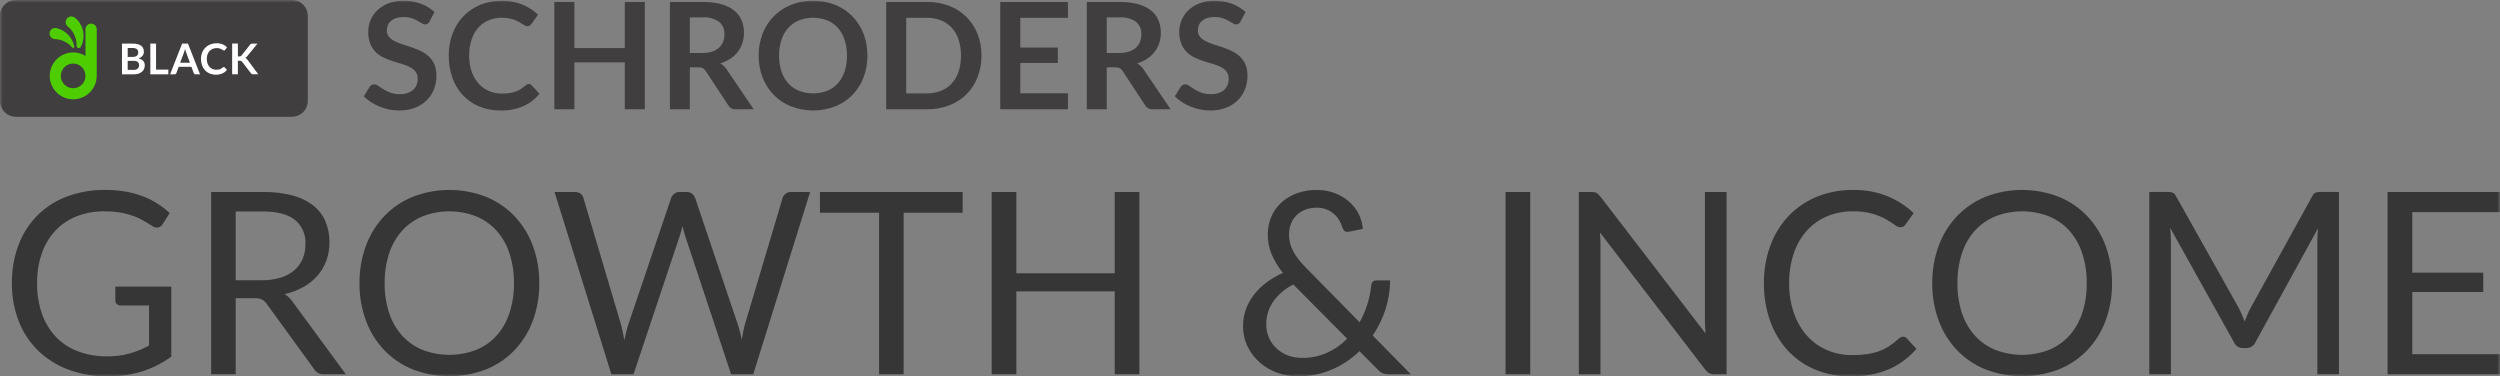 <svg xmlns="http://www.w3.org/2000/svg" width="465" height="70" viewBox="0 0 465 70" fill="none"><rect x="0" y="0" width="465" height="70" fill="#808080" stroke="none"/><mask id="mask0_888_754" style="mask-type:luminance" maskUnits="userSpaceOnUse" x="-1" y="0" width="467" height="70"><path d="M465.011 0H-0.008V70H465.011V0Z" fill="white"></path></mask><g mask="url(#mask0_888_754)"><path d="M2.95 0H54.292C55.077 0 55.829 0.312 56.383 0.867C56.938 1.421 57.25 2.174 57.25 2.958V18.758C57.251 19.147 57.174 19.532 57.026 19.891C56.877 20.25 56.66 20.577 56.385 20.852C56.11 21.127 55.784 21.345 55.425 21.494C55.066 21.643 54.681 21.72 54.292 21.72H2.95C2.166 21.72 1.414 21.408 0.859 20.853C0.304 20.299 -0.008 19.546 -0.008 18.762L-0.008 2.958C-0.008 2.174 0.304 1.421 0.859 0.867C1.414 0.312 2.166 0 2.95 0Z" fill="#403E3E"></path><path d="M22.688 13.829V8.11H24.66C24.982 8.104 25.304 8.14 25.617 8.218C25.852 8.274 26.073 8.376 26.268 8.518C26.433 8.644 26.561 8.81 26.642 9C26.723 9.2 26.763 9.415 26.759 9.631C26.762 9.765 26.742 9.898 26.701 10.025C26.66 10.149 26.598 10.265 26.517 10.368C26.428 10.481 26.322 10.579 26.201 10.658C26.06 10.752 25.907 10.826 25.745 10.879C26.534 11.055 26.928 11.479 26.928 12.151C26.93 12.382 26.883 12.611 26.791 12.823C26.701 13.028 26.567 13.209 26.396 13.353C26.205 13.511 25.983 13.63 25.745 13.702C25.459 13.79 25.16 13.833 24.86 13.828L22.688 13.829ZM23.75 10.591H24.601C24.889 10.61 25.175 10.54 25.422 10.391C25.518 10.319 25.594 10.223 25.643 10.114C25.692 10.004 25.712 9.884 25.703 9.764C25.715 9.646 25.698 9.526 25.654 9.416C25.61 9.305 25.54 9.207 25.451 9.129C25.215 8.981 24.939 8.911 24.662 8.929H23.753L23.75 10.591ZM23.75 11.325V13H24.829C24.997 13.004 25.165 12.979 25.325 12.927C25.444 12.885 25.553 12.817 25.643 12.727C25.722 12.65 25.782 12.556 25.817 12.451C25.853 12.343 25.871 12.23 25.87 12.116C25.873 12.002 25.853 11.889 25.811 11.783C25.772 11.684 25.709 11.597 25.627 11.529C25.531 11.454 25.421 11.399 25.303 11.369C25.148 11.33 24.987 11.312 24.826 11.314L23.75 11.325Z" fill="white"></path><path d="M29.028 12.952H31.314V13.828H27.961V8.109H29.024L29.028 12.952Z" fill="white"></path><path d="M37.206 13.828H36.384C36.303 13.832 36.222 13.807 36.157 13.759C36.099 13.715 36.055 13.655 36.029 13.587L35.603 12.424H33.236L32.81 13.587C32.786 13.654 32.743 13.711 32.686 13.753C32.621 13.804 32.541 13.831 32.459 13.828H31.633L33.877 8.109H34.964L37.206 13.828ZM33.506 11.673H35.326L34.632 9.773C34.6 9.688 34.565 9.59 34.532 9.473C34.499 9.356 34.457 9.234 34.42 9.1C34.383 9.234 34.345 9.36 34.31 9.475C34.275 9.59 34.239 9.692 34.21 9.781L33.506 11.673Z" fill="white"></path><path d="M41.649 12.48C41.677 12.48 41.705 12.486 41.731 12.497C41.757 12.509 41.78 12.525 41.799 12.547L42.217 13.001C41.988 13.285 41.695 13.511 41.361 13.66C40.976 13.822 40.56 13.9 40.142 13.891C39.75 13.895 39.36 13.82 38.998 13.669C38.67 13.532 38.374 13.328 38.13 13.069C37.886 12.801 37.698 12.486 37.58 12.144C37.447 11.766 37.381 11.369 37.383 10.969C37.377 10.564 37.45 10.163 37.596 9.786C37.73 9.44 37.935 9.125 38.198 8.863C38.46 8.601 38.775 8.396 39.121 8.263C39.498 8.117 39.9 8.044 40.304 8.048C40.684 8.039 41.063 8.107 41.416 8.248C41.72 8.373 41.997 8.556 42.232 8.786L41.877 9.279C41.855 9.311 41.827 9.339 41.796 9.362C41.755 9.387 41.708 9.399 41.66 9.397C41.593 9.393 41.528 9.368 41.475 9.326C41.398 9.27 41.318 9.218 41.234 9.172C41.116 9.109 40.993 9.057 40.865 9.018C40.681 8.966 40.49 8.942 40.299 8.947C40.046 8.945 39.794 8.992 39.559 9.087C39.34 9.175 39.142 9.31 38.979 9.481C38.812 9.664 38.683 9.879 38.6 10.114C38.506 10.383 38.46 10.668 38.464 10.954C38.46 11.245 38.506 11.534 38.6 11.81C38.681 12.043 38.806 12.258 38.969 12.443C39.121 12.612 39.308 12.746 39.517 12.837C39.733 12.928 39.965 12.973 40.199 12.969C40.331 12.969 40.462 12.961 40.593 12.945C40.705 12.931 40.815 12.905 40.921 12.869C41.019 12.835 41.113 12.79 41.201 12.737C41.294 12.678 41.382 12.611 41.463 12.537C41.488 12.515 41.516 12.496 41.546 12.482C41.58 12.469 41.617 12.465 41.652 12.472" fill="white"></path><path d="M44.254 10.504H44.495C44.579 10.506 44.663 10.492 44.743 10.463C44.81 10.435 44.869 10.389 44.913 10.331L46.49 8.337C46.543 8.262 46.614 8.201 46.697 8.16C46.784 8.125 46.877 8.108 46.971 8.111H47.888L45.965 10.476C45.911 10.542 45.853 10.604 45.791 10.661C45.738 10.71 45.678 10.751 45.614 10.783C45.699 10.814 45.778 10.859 45.849 10.917C45.924 10.982 45.991 11.056 46.049 11.138L48.031 13.812H47.09C46.993 13.818 46.896 13.8 46.808 13.759C46.744 13.72 46.69 13.667 46.652 13.603L45.035 11.496C44.989 11.432 44.928 11.381 44.858 11.346C44.768 11.312 44.673 11.297 44.578 11.301H44.243V13.813H43.18V8.094H44.243L44.254 10.504Z" fill="white"></path><path d="M13.597 18.473C12.923 18.471 12.259 18.313 11.657 18.011C11.054 17.709 10.53 17.272 10.125 16.733C9.72 16.195 9.446 15.57 9.323 14.908C9.2 14.245 9.233 13.563 9.418 12.915C9.603 12.268 9.935 11.671 10.39 11.174C10.844 10.676 11.407 10.291 12.035 10.047C12.664 9.804 13.34 9.709 14.011 9.771C14.681 9.833 15.329 10.05 15.902 10.404V5.39C15.914 5.121 16.029 4.867 16.223 4.681C16.418 4.495 16.677 4.391 16.946 4.391C17.215 4.391 17.474 4.495 17.669 4.681C17.863 4.867 17.978 5.121 17.99 5.39V14.132C17.978 15.289 17.509 16.394 16.686 17.206C15.863 18.019 14.753 18.474 13.596 18.472M13.596 11.822C12.989 11.825 12.407 12.068 11.979 12.499C11.551 12.93 11.312 13.513 11.313 14.12C11.314 14.727 11.556 15.309 11.986 15.738C12.416 16.167 12.999 16.408 13.606 16.408C14.213 16.408 14.796 16.167 15.226 15.738C15.655 15.309 15.898 14.727 15.899 14.12C15.9 13.513 15.661 12.93 15.233 12.499C14.805 12.068 14.223 11.825 13.616 11.822H13.596Z" fill="#4ECD00"></path><path d="M15.05 8.685C15.508 7.806 15.653 6.797 15.461 5.825C15.269 4.853 14.751 3.975 13.993 3.337C13.791 3.165 13.536 3.068 13.271 3.063C12.994 3.061 12.727 3.17 12.53 3.366C12.333 3.561 12.221 3.826 12.219 4.104C12.215 4.253 12.244 4.401 12.305 4.538C12.366 4.674 12.456 4.796 12.57 4.893C13.091 5.299 13.511 5.819 13.801 6.413C14.09 7.007 14.24 7.659 14.24 8.32V8.501C14.234 8.61 14.272 8.717 14.345 8.799C14.418 8.881 14.521 8.93 14.63 8.937H14.669C14.753 8.939 14.835 8.915 14.905 8.87C14.976 8.825 15.03 8.759 15.063 8.683" fill="#4ECD00"></path><path d="M10.414 5.213C10.363 5.207 10.311 5.204 10.26 5.203C9.983 5.203 9.717 5.312 9.521 5.507C9.324 5.702 9.213 5.967 9.211 6.244C9.218 6.521 9.334 6.784 9.532 6.977C9.731 7.17 9.997 7.277 10.274 7.276C10.878 7.305 11.47 7.458 12.013 7.725C12.556 7.993 13.038 8.369 13.429 8.831L13.445 8.847C13.472 8.881 13.509 8.906 13.55 8.918C13.592 8.93 13.637 8.929 13.678 8.915C13.719 8.901 13.754 8.874 13.779 8.838C13.805 8.803 13.818 8.761 13.818 8.717V8.646C13.653 7.818 13.253 7.055 12.665 6.449C12.077 5.842 11.327 5.418 10.505 5.227L10.414 5.213Z" fill="#4ECD00"></path><path d="M31.863 53.313V66.33C30.205 67.537 28.363 68.468 26.409 69.087C24.349 69.713 22.207 70.02 20.055 69.998C17.536 70.035 15.033 69.605 12.671 68.73C10.573 67.948 8.66 66.74 7.052 65.182C5.48 63.632 4.257 61.763 3.467 59.702C2.61 57.46 2.184 55.076 2.213 52.676C2.182 50.263 2.595 47.864 3.432 45.6C4.192 43.552 5.373 41.686 6.899 40.122C8.447 38.566 10.311 37.36 12.364 36.584C14.663 35.721 17.103 35.295 19.558 35.33C20.811 35.323 22.062 35.422 23.297 35.624C24.387 35.805 25.457 36.091 26.492 36.478C27.443 36.834 28.355 37.286 29.213 37.827C30.045 38.352 30.829 38.95 31.555 39.613L30.256 41.693C30.078 41.989 29.795 42.205 29.462 42.298C29.277 42.336 29.086 42.336 28.901 42.297C28.715 42.259 28.54 42.182 28.386 42.073C28.007 41.852 27.573 41.586 27.085 41.273C26.518 40.916 25.92 40.612 25.299 40.362C24.495 40.038 23.663 39.788 22.814 39.617C21.694 39.395 20.555 39.292 19.413 39.309C17.642 39.284 15.883 39.601 14.232 40.242C12.736 40.833 11.389 41.745 10.284 42.913C9.163 44.126 8.309 45.56 7.777 47.123C7.17 48.91 6.874 50.787 6.901 52.674C6.87 54.617 7.178 56.55 7.812 58.387C8.366 59.982 9.252 61.442 10.412 62.67C11.562 63.862 12.965 64.78 14.518 65.356C16.252 65.994 18.089 66.307 19.936 66.279C21.354 66.3 22.768 66.121 24.137 65.749C25.381 65.385 26.583 64.889 27.721 64.27V56.813H22.445C22.18 56.826 21.921 56.733 21.724 56.555C21.636 56.473 21.566 56.374 21.519 56.264C21.472 56.153 21.449 56.034 21.451 55.914V53.313H31.863Z" fill="#363636"></path><path d="M64.333 69.616H60.263C59.896 69.639 59.53 69.561 59.205 69.39C58.879 69.219 58.607 68.962 58.417 68.646L49.617 56.53C49.396 56.196 49.1 55.916 48.753 55.714C48.302 55.521 47.812 55.436 47.321 55.466H43.84V69.616H39.273V35.706H48.853C50.728 35.673 52.598 35.892 54.414 36.357C55.819 36.715 57.135 37.355 58.283 38.238C59.274 39.023 60.051 40.044 60.543 41.208C61.047 42.444 61.297 43.769 61.277 45.103C61.286 46.248 61.094 47.385 60.709 48.463C60.337 49.49 59.78 50.439 59.064 51.263C58.317 52.114 57.428 52.83 56.437 53.379C55.337 53.989 54.153 54.436 52.923 54.706C53.533 55.063 54.052 55.557 54.437 56.148L64.333 69.616ZM48.668 52.129C49.858 52.149 51.043 51.985 52.182 51.644C53.118 51.365 53.988 50.898 54.738 50.273C55.413 49.697 55.943 48.971 56.288 48.153C56.644 47.291 56.821 46.365 56.809 45.432C56.867 44.568 56.717 43.702 56.371 42.907C56.025 42.112 55.494 41.412 54.821 40.865C53.496 39.842 51.508 39.329 48.858 39.327H43.84V52.127L48.668 52.129Z" fill="#363636"></path><path d="M100.306 52.674C100.334 55.059 99.924 57.429 99.099 59.667C98.347 61.705 97.187 63.569 95.692 65.145C94.2 66.692 92.397 67.905 90.403 68.706C86.011 70.391 81.152 70.391 76.76 68.706C74.771 67.903 72.972 66.69 71.484 65.145C69.988 63.569 68.828 61.705 68.076 59.667C67.25 57.429 66.841 55.059 66.868 52.674C66.841 50.289 67.25 47.919 68.076 45.681C68.83 43.64 69.989 41.773 71.484 40.191C72.97 38.639 74.767 37.418 76.757 36.606C81.145 34.902 86.012 34.902 90.4 36.606C92.395 37.415 94.198 38.637 95.688 40.191C97.183 41.773 98.342 43.64 99.097 45.681C99.921 47.919 100.331 50.289 100.303 52.674M95.594 52.674C95.622 50.77 95.334 48.875 94.743 47.066C94.236 45.515 93.414 44.085 92.328 42.866C91.278 41.717 89.984 40.816 88.542 40.229C85.352 38.998 81.818 38.998 78.627 40.229C77.182 40.818 75.885 41.718 74.828 42.866C73.736 44.082 72.909 45.513 72.401 47.066C71.809 48.875 71.522 50.77 71.549 52.674C71.521 54.575 71.809 56.468 72.401 58.274C72.911 59.823 73.737 61.25 74.828 62.463C75.882 63.611 77.181 64.508 78.627 65.09C81.821 66.305 85.349 66.305 88.542 65.09C89.986 64.51 91.28 63.612 92.328 62.463C93.412 61.247 94.234 59.821 94.743 58.274C95.335 56.468 95.623 54.575 95.594 52.674Z" fill="#363636"></path><path d="M150.682 35.712L140.104 69.622H135.987L127.397 43.757C127.318 43.504 127.243 43.237 127.172 42.957L126.947 42.057C126.868 42.372 126.789 42.672 126.71 42.957C126.63 43.242 126.551 43.508 126.473 43.757L117.833 69.622H113.719L103.141 35.712H106.951C107.318 35.7 107.679 35.808 107.98 36.02C108.244 36.21 108.433 36.487 108.512 36.803L115.512 60.37C115.622 60.798 115.729 61.253 115.831 61.743C115.933 62.233 116.031 62.753 116.131 63.305C116.241 62.753 116.356 62.228 116.474 61.731C116.592 61.231 116.722 60.782 116.864 60.37L124.841 36.804C124.954 36.509 125.146 36.25 125.397 36.057C125.68 35.826 126.037 35.705 126.403 35.714H127.728C128.085 35.698 128.436 35.807 128.722 36.022C128.975 36.23 129.171 36.499 129.29 36.805L137.241 60.372C137.383 60.784 137.513 61.226 137.631 61.699C137.749 62.172 137.863 62.669 137.974 63.19C138.052 62.667 138.139 62.17 138.234 61.699C138.328 61.227 138.431 60.785 138.542 60.372L145.57 36.804C145.661 36.5 145.847 36.234 146.102 36.045C146.389 35.821 146.744 35.704 147.108 35.714L150.682 35.712Z" fill="#363636"></path><path d="M179.055 39.568H168.075V69.621H163.508V39.568H152.508V35.711H179.059L179.055 39.568Z" fill="#363636"></path><path d="M211.927 35.711V69.621H207.336V54.192H189.044V69.621H184.453V35.711H189.044V50.832H207.336V35.711H211.927Z" fill="#363636"></path><path d="M262.425 69.621H258.331C257.953 69.633 257.577 69.576 257.219 69.455C256.866 69.295 256.551 69.061 256.296 68.769L252.861 65.316C251.374 66.755 249.638 67.913 247.738 68.733C245.724 69.595 243.552 70.027 241.361 70.001C240.1 70.001 238.849 69.785 237.661 69.362C236.472 68.947 235.369 68.316 234.407 67.502C233.439 66.682 232.65 65.672 232.088 64.534C231.49 63.304 231.19 61.95 231.212 60.582C231.206 59.512 231.394 58.45 231.768 57.447C232.139 56.461 232.662 55.539 233.318 54.714C233.995 53.863 234.783 53.106 235.661 52.464C236.582 51.791 237.574 51.221 238.619 50.764C237.745 49.684 237.028 48.486 236.489 47.205C236.034 46.073 235.801 44.864 235.803 43.644C235.795 42.532 236.009 41.429 236.43 40.4C236.84 39.403 237.457 38.503 238.24 37.761C239.072 36.986 240.049 36.384 241.115 35.988C242.331 35.538 243.619 35.317 244.915 35.337C246.079 35.321 247.235 35.525 248.323 35.937C249.295 36.308 250.192 36.85 250.973 37.537C251.703 38.187 252.302 38.971 252.736 39.846C253.164 40.699 253.417 41.628 253.481 42.579L250.854 43.1C250.333 43.226 249.947 42.981 249.694 42.364C249.569 41.919 249.39 41.49 249.162 41.088C248.912 40.639 248.592 40.231 248.215 39.881C247.804 39.502 247.33 39.198 246.815 38.981C246.213 38.734 245.566 38.613 244.915 38.626C244.184 38.615 243.457 38.743 242.773 39.003C242.162 39.238 241.606 39.597 241.14 40.058C240.69 40.509 240.34 41.048 240.111 41.642C239.871 42.273 239.75 42.943 239.756 43.618C239.754 44.153 239.817 44.686 239.945 45.205C240.082 45.74 240.284 46.257 240.545 46.743C240.847 47.302 241.2 47.833 241.598 48.328C242.079 48.923 242.593 49.49 243.136 50.028L252.886 59.941C253.482 58.878 253.966 57.756 254.33 56.593C254.686 55.465 254.924 54.303 255.04 53.126C255.056 52.866 255.156 52.617 255.324 52.418C255.409 52.329 255.512 52.26 255.627 52.214C255.741 52.169 255.864 52.149 255.987 52.156H258.566C258.551 53.968 258.264 55.766 257.714 57.492C257.162 59.237 256.356 60.892 255.324 62.404L262.425 69.621ZM240.561 52.916C239.054 53.657 237.757 54.763 236.787 56.134C235.958 57.347 235.516 58.783 235.521 60.252C235.498 61.136 235.671 62.015 236.027 62.825C236.383 63.635 236.913 64.356 237.58 64.937C238.197 65.475 238.912 65.889 239.686 66.156C240.461 66.43 241.278 66.57 242.1 66.57C243.741 66.596 245.368 66.265 246.868 65.6C248.254 64.971 249.509 64.088 250.568 62.995L240.561 52.916Z" fill="#363636"></path><path d="M284.622 35.711H280.031V69.621H284.622V35.711Z" fill="#363636"></path><path d="M321.138 35.711V69.621H318.838C318.524 69.632 318.212 69.567 317.927 69.434C317.644 69.274 317.398 69.055 317.205 68.793L297.592 43.236C297.624 43.636 297.647 44.017 297.663 44.396C297.679 44.775 297.687 45.13 297.687 45.461V69.621H293.664V35.711H296.03C296.204 35.709 296.379 35.721 296.551 35.748C296.682 35.768 296.81 35.807 296.93 35.864C297.051 35.927 297.163 36.007 297.261 36.101C297.389 36.223 297.507 36.353 297.616 36.491L317.233 62.026C317.202 61.616 317.174 61.216 317.15 60.826C317.126 60.439 317.115 60.073 317.115 59.726V35.711H321.138Z" fill="#363636"></path><path d="M353.976 62.614C354.102 62.615 354.227 62.642 354.341 62.695C354.455 62.748 354.557 62.825 354.639 62.92L356.461 64.884C355.074 66.495 353.349 67.78 351.409 68.649C349.139 69.605 346.69 70.065 344.227 69.998C341.956 70.029 339.702 69.598 337.601 68.732C335.67 67.928 333.935 66.717 332.513 65.182C331.069 63.593 329.958 61.729 329.247 59.702C328.453 57.446 328.06 55.068 328.087 52.676C328.06 50.28 328.469 47.898 329.294 45.648C330.045 43.607 331.201 41.738 332.694 40.156C334.172 38.614 335.958 37.402 337.936 36.597C340.078 35.733 342.371 35.302 344.68 35.331C346.866 35.289 349.038 35.683 351.069 36.491C352.872 37.236 354.523 38.302 355.944 39.638L354.43 41.744C354.338 41.899 354.213 42.032 354.063 42.132C353.884 42.243 353.674 42.297 353.463 42.286C353.077 42.244 352.714 42.084 352.422 41.827C351.907 41.452 351.37 41.108 350.813 40.798C350.025 40.366 349.192 40.021 348.328 39.769C347.135 39.435 345.899 39.28 344.66 39.308C343.015 39.288 341.383 39.598 339.86 40.219C338.431 40.811 337.15 41.712 336.109 42.856C335.017 44.081 334.184 45.515 333.66 47.07C333.052 48.876 332.756 50.773 332.784 52.678C332.753 54.602 333.061 56.517 333.695 58.334C334.239 59.884 335.084 61.311 336.18 62.534C337.213 63.666 338.481 64.558 339.895 65.149C341.361 65.757 342.934 66.062 344.521 66.049C345.435 66.056 346.349 65.996 347.254 65.87C348.021 65.765 348.774 65.579 349.502 65.316C350.175 65.07 350.819 64.749 351.419 64.358C352.044 63.946 352.634 63.483 353.182 62.974C353.396 62.761 353.681 62.635 353.982 62.619" fill="#363636"></path><path d="M392.838 52.674C392.865 55.059 392.456 57.429 391.631 59.667C390.878 61.705 389.719 63.569 388.223 65.145C386.731 66.692 384.928 67.905 382.934 68.706C378.543 70.391 373.683 70.391 369.292 68.706C367.302 67.903 365.504 66.69 364.015 65.145C362.519 63.569 361.359 61.705 360.607 59.667C359.782 57.429 359.373 55.059 359.4 52.674C359.373 50.289 359.782 47.919 360.607 45.681C361.361 43.64 362.52 41.773 364.015 40.191C365.503 38.639 367.301 37.417 369.292 36.606C373.679 34.902 378.546 34.902 382.934 36.606C384.93 37.415 386.732 38.637 388.223 40.191C389.717 41.773 390.876 43.64 391.631 45.681C392.456 47.919 392.865 50.289 392.838 52.674ZM388.129 52.674C388.157 50.77 387.869 48.875 387.277 47.066C386.77 45.515 385.948 44.085 384.863 42.866C383.812 41.717 382.519 40.816 381.077 40.229C377.886 38.998 374.352 38.998 371.162 40.229C369.716 40.818 368.419 41.718 367.362 42.866C366.27 44.082 365.444 45.513 364.936 47.066C364.344 48.875 364.056 50.77 364.084 52.674C364.055 54.575 364.343 56.468 364.936 58.274C365.446 59.823 366.272 61.25 367.362 62.463C368.417 63.611 369.715 64.508 371.162 65.09C374.355 66.305 377.883 66.305 381.077 65.09C382.52 64.51 383.814 63.612 384.863 62.463C385.946 61.247 386.768 59.821 387.277 58.274C387.87 56.468 388.157 54.575 388.129 52.674Z" fill="#363636"></path><path d="M435.049 35.705V69.615H431.026V44.697C431.026 44.366 431.038 44.009 431.061 43.632C431.084 43.255 431.112 42.867 431.144 42.472L419.501 63.672C419.362 63.994 419.13 64.267 418.835 64.457C418.54 64.647 418.195 64.744 417.845 64.737H417.182C416.831 64.744 416.486 64.647 416.191 64.457C415.896 64.267 415.665 63.994 415.526 63.672L403.647 42.372C403.737 43.142 403.785 43.916 403.789 44.691V69.615H399.766V35.705H403.15C403.47 35.693 403.79 35.734 404.097 35.825C404.38 35.964 404.606 36.198 404.736 36.486L416.449 57.358C416.638 57.737 416.823 58.131 417.005 58.541C417.186 58.951 417.356 59.369 417.514 59.795C417.672 59.369 417.838 58.947 418.014 58.529C418.182 58.122 418.372 57.724 418.582 57.336L430.082 36.486C430.2 36.195 430.424 35.959 430.709 35.825C431.02 35.734 431.343 35.694 431.667 35.705H435.049Z" fill="#363636"></path><path d="M465.008 65.882L464.984 69.621H444.086V35.711H464.986V39.452H448.686V50.716H461.886V54.316H448.686V65.886L465.008 65.882Z" fill="#363636"></path><path d="M79.893 3.993C79.808 4.158 79.687 4.302 79.54 4.415C79.403 4.505 79.242 4.551 79.079 4.545C78.855 4.534 78.638 4.46 78.454 4.332C78.227 4.19 77.959 4.032 77.645 3.857C77.293 3.665 76.925 3.504 76.545 3.378C76.065 3.227 75.564 3.155 75.062 3.165C74.604 3.156 74.147 3.219 73.709 3.352C73.353 3.458 73.023 3.634 72.737 3.871C72.479 4.083 72.277 4.355 72.149 4.664C72.016 4.985 71.95 5.33 71.954 5.677C71.939 6.102 72.079 6.519 72.346 6.85C72.636 7.184 72.991 7.456 73.389 7.65C73.864 7.888 74.358 8.087 74.866 8.244C75.418 8.42 75.984 8.607 76.566 8.802C77.145 9 77.713 9.231 78.266 9.494C78.806 9.748 79.304 10.083 79.743 10.488C80.185 10.902 80.539 11.402 80.784 11.957C81.063 12.626 81.197 13.347 81.176 14.072C81.183 14.938 81.026 15.798 80.715 16.606C80.415 17.379 79.953 18.08 79.36 18.661C78.738 19.265 77.998 19.736 77.187 20.043C76.247 20.392 75.249 20.561 74.247 20.543C73.617 20.542 72.988 20.479 72.37 20.356C71.764 20.234 71.17 20.056 70.597 19.824C70.038 19.599 69.503 19.322 68.997 18.996C68.516 18.688 68.072 18.326 67.672 17.919L68.763 16.138C68.858 16.006 68.981 15.896 69.122 15.815C69.263 15.729 69.425 15.684 69.591 15.685C69.862 15.7 70.122 15.798 70.336 15.965C70.602 16.154 70.92 16.365 71.288 16.596C71.697 16.845 72.129 17.054 72.578 17.223C73.147 17.426 73.749 17.523 74.354 17.509C75.237 17.565 76.111 17.297 76.811 16.756C77.108 16.483 77.34 16.148 77.491 15.774C77.641 15.4 77.706 14.997 77.681 14.595C77.701 14.135 77.562 13.682 77.287 13.313C77.003 12.963 76.648 12.678 76.246 12.477C75.775 12.236 75.28 12.044 74.769 11.905C74.217 11.747 73.655 11.578 73.085 11.392C72.51 11.207 71.948 10.985 71.401 10.729C70.857 10.477 70.358 10.137 69.926 9.722C69.476 9.282 69.121 8.755 68.883 8.172C68.601 7.439 68.468 6.657 68.491 5.872C68.493 5.131 68.645 4.399 68.938 3.718C69.23 3.037 69.656 2.422 70.191 1.91C70.781 1.353 71.474 0.916 72.231 0.625C73.121 0.289 74.068 0.125 75.02 0.142C76.13 0.131 77.233 0.318 78.278 0.694C79.221 1.031 80.085 1.557 80.818 2.24L79.893 3.993Z" fill="#403E3E"></path><path d="M98.339 15.618C98.44 15.618 98.54 15.639 98.632 15.68C98.725 15.72 98.808 15.779 98.877 15.853L100.339 17.44C99.539 18.434 98.515 19.224 97.351 19.745C96.003 20.31 94.551 20.583 93.091 20.545C91.719 20.567 90.358 20.308 89.091 19.784C87.943 19.303 86.911 18.584 86.062 17.674C85.207 16.74 84.552 15.64 84.139 14.443C83.681 13.125 83.455 11.738 83.47 10.343C83.453 8.937 83.696 7.54 84.188 6.222C84.636 5.023 85.325 3.927 86.211 3.002C87.092 2.093 88.151 1.376 89.322 0.895C90.592 0.382 91.951 0.126 93.322 0.142C94.647 0.118 95.964 0.363 97.193 0.862C98.261 1.303 99.238 1.939 100.072 2.739L98.833 4.465C98.756 4.577 98.659 4.675 98.549 4.753C98.408 4.846 98.242 4.891 98.074 4.881C97.923 4.877 97.776 4.836 97.646 4.761C97.498 4.684 97.338 4.585 97.163 4.473C96.988 4.361 96.784 4.23 96.556 4.09C96.3 3.942 96.032 3.815 95.756 3.711C95.412 3.585 95.058 3.488 94.699 3.421C94.241 3.34 93.777 3.302 93.313 3.307C92.472 3.296 91.637 3.457 90.862 3.782C90.129 4.093 89.475 4.564 88.949 5.161C88.39 5.808 87.968 6.56 87.707 7.373C87.397 8.334 87.248 9.34 87.265 10.349C87.247 11.369 87.407 12.385 87.74 13.349C88.022 14.163 88.461 14.913 89.032 15.558C89.564 16.15 90.219 16.619 90.951 16.931C91.701 17.251 92.509 17.413 93.325 17.406C93.784 17.41 94.242 17.382 94.698 17.323C95.083 17.275 95.462 17.188 95.83 17.063C96.172 16.944 96.502 16.789 96.812 16.6C97.138 16.395 97.445 16.161 97.729 15.9C97.815 15.82 97.913 15.753 98.019 15.7C98.117 15.651 98.225 15.626 98.336 15.625" fill="#403E3E"></path><path d="M119.936 0.359V20.32H116.209V11.596H106.836V20.32H103.109V0.359H106.836V8.945H116.209V0.359H119.936Z" fill="#403E3E"></path><path d="M140.187 20.323H136.832C136.555 20.342 136.278 20.282 136.034 20.15C135.79 20.018 135.588 19.82 135.452 19.578L131.252 13.187C131.124 12.976 130.946 12.8 130.733 12.676C130.471 12.559 130.185 12.507 129.899 12.524H128.312V20.324H124.602V0.362H130.69C131.865 0.339 133.037 0.479 134.174 0.779C135.041 1.009 135.853 1.411 136.562 1.963C137.164 2.444 137.637 3.068 137.937 3.779C138.238 4.517 138.388 5.308 138.379 6.106C138.382 6.751 138.28 7.393 138.079 8.006C137.887 8.593 137.597 9.144 137.223 9.635C136.837 10.135 136.371 10.569 135.845 10.919C135.268 11.3 134.637 11.593 133.974 11.787C134.212 11.926 134.434 12.092 134.637 12.28C134.847 12.479 135.033 12.703 135.189 12.947L140.187 20.323ZM130.634 9.859C131.253 9.87 131.871 9.781 132.462 9.595C132.936 9.447 133.375 9.2 133.748 8.871C134.08 8.567 134.337 8.191 134.499 7.771C134.668 7.327 134.753 6.854 134.748 6.379C134.773 5.939 134.696 5.5 134.523 5.095C134.349 4.691 134.084 4.332 133.748 4.048C132.85 3.437 131.771 3.15 130.689 3.234H128.312V9.859H130.634Z" fill="#403E3E"></path><path d="M161.338 10.345C161.351 11.733 161.106 13.112 160.614 14.411C160.155 15.615 159.457 16.715 158.563 17.645C157.66 18.569 156.574 19.296 155.374 19.779C152.713 20.801 149.766 20.801 147.105 19.779C145.903 19.295 144.813 18.569 143.905 17.645C143.006 16.716 142.305 15.617 141.842 14.411C141.345 13.113 141.096 11.734 141.11 10.345C141.096 8.955 141.344 7.576 141.842 6.278C142.304 5.072 143.006 3.971 143.905 3.042C144.813 2.118 145.903 1.392 147.105 0.908C148.417 0.384 149.82 0.124 151.233 0.141C152.196 0.136 153.157 0.255 154.09 0.494C154.949 0.716 155.776 1.05 156.547 1.488C157.285 1.913 157.96 2.438 158.553 3.048C159.146 3.661 159.654 4.351 160.064 5.099C160.486 5.874 160.804 6.7 161.011 7.556C161.23 8.47 161.338 9.406 161.334 10.345M157.534 10.345C157.548 9.344 157.399 8.349 157.092 7.396C156.831 6.581 156.406 5.827 155.844 5.181C155.299 4.571 154.621 4.094 153.862 3.787C152.168 3.144 150.297 3.144 148.603 3.787C147.843 4.096 147.164 4.573 146.615 5.181C146.046 5.825 145.617 6.579 145.353 7.396C145.045 8.348 144.896 9.344 144.911 10.345C144.896 11.344 145.045 12.339 145.353 13.29C145.616 14.106 146.046 14.859 146.615 15.499C147.166 16.104 147.845 16.578 148.603 16.886C150.296 17.532 152.169 17.532 153.862 16.886C154.619 16.58 155.297 16.106 155.844 15.499C156.41 14.857 156.837 14.105 157.1 13.29C157.407 12.339 157.556 11.344 157.542 10.345" fill="#403E3E"></path><path d="M182.552 10.342C182.567 11.72 182.319 13.089 181.82 14.373C181.358 15.556 180.658 16.631 179.763 17.532C178.855 18.433 177.769 19.134 176.574 19.589C175.252 20.093 173.847 20.342 172.433 20.323H164.828V0.36H172.434C173.849 0.341 175.254 0.592 176.575 1.099C177.768 1.559 178.853 2.26 179.764 3.156C180.659 4.055 181.36 5.128 181.821 6.309C182.32 7.595 182.568 8.964 182.553 10.342M178.743 10.342C178.757 9.343 178.61 8.347 178.307 7.394C178.048 6.578 177.621 5.826 177.053 5.185C176.502 4.58 175.822 4.106 175.063 3.799C174.227 3.467 173.334 3.303 172.434 3.316H168.555V17.368H172.434C173.334 17.382 174.227 17.217 175.063 16.883C175.822 16.576 176.502 16.103 177.053 15.497C177.621 14.857 178.048 14.104 178.307 13.288C178.61 12.336 178.757 11.341 178.743 10.342Z" fill="#403E3E"></path><path d="M189.774 3.313V8.849H196.759V11.706H189.774V17.352H198.636V20.32H186.047V0.359H198.636V3.313H189.774Z" fill="#403E3E"></path><path d="M217.728 20.323H214.374C214.097 20.341 213.82 20.281 213.576 20.15C213.332 20.018 213.13 19.819 212.994 19.578L208.794 13.187C208.666 12.975 208.488 12.8 208.275 12.676C208.013 12.559 207.727 12.507 207.441 12.524H205.854V20.324H202.141V0.362H208.234C209.409 0.339 210.582 0.481 211.719 0.782C212.586 1.011 213.398 1.412 214.107 1.963C214.708 2.444 215.179 3.068 215.478 3.779C215.779 4.517 215.929 5.308 215.92 6.106C215.923 6.751 215.821 7.393 215.62 8.006C215.428 8.593 215.138 9.144 214.764 9.635C214.378 10.135 213.912 10.569 213.386 10.919C212.809 11.3 212.178 11.592 211.515 11.787C211.753 11.926 211.975 12.091 212.178 12.28C212.388 12.478 212.574 12.702 212.73 12.947L217.728 20.323ZM208.175 9.859C208.794 9.87 209.412 9.781 210.003 9.595C210.477 9.446 210.916 9.2 211.289 8.871C211.621 8.567 211.878 8.19 212.04 7.771C212.209 7.326 212.293 6.853 212.288 6.377C212.313 5.937 212.236 5.498 212.063 5.093C211.889 4.688 211.624 4.33 211.288 4.046C210.39 3.435 209.311 3.148 208.229 3.232H205.855V9.859H208.175Z" fill="#403E3E"></path><path d="M230.744 3.993C230.659 4.158 230.539 4.302 230.391 4.415C230.255 4.505 230.094 4.551 229.93 4.545C229.706 4.535 229.488 4.461 229.303 4.332C229.076 4.19 228.808 4.032 228.494 3.857C228.143 3.665 227.775 3.504 227.394 3.378C226.915 3.227 226.414 3.155 225.911 3.165C225.453 3.156 224.997 3.219 224.558 3.352C224.203 3.458 223.872 3.634 223.586 3.871C223.328 4.083 223.126 4.355 222.998 4.664C222.866 4.985 222.801 5.33 222.805 5.678C222.791 6.103 222.93 6.52 223.197 6.851C223.488 7.185 223.842 7.457 224.24 7.651C224.716 7.889 225.21 8.088 225.717 8.245C226.269 8.421 226.835 8.608 227.417 8.803C227.997 9.001 228.564 9.232 229.117 9.495C229.658 9.749 230.156 10.084 230.594 10.489C231.037 10.903 231.391 11.403 231.635 11.958C231.915 12.627 232.048 13.347 232.027 14.072C232.034 14.938 231.878 15.798 231.566 16.606C231.266 17.379 230.804 18.08 230.211 18.661C229.589 19.265 228.85 19.736 228.038 20.043C227.098 20.392 226.101 20.561 225.098 20.543C224.468 20.542 223.839 20.479 223.221 20.356C222.615 20.234 222.022 20.056 221.448 19.824C220.89 19.599 220.354 19.322 219.848 18.996C219.368 18.688 218.923 18.326 218.523 17.919L219.614 16.138C219.71 16.006 219.832 15.896 219.973 15.815C220.115 15.729 220.277 15.684 220.442 15.685C220.714 15.7 220.973 15.798 221.187 15.965C221.453 16.154 221.771 16.365 222.139 16.596C222.549 16.845 222.981 17.054 223.429 17.223C223.999 17.425 224.6 17.521 225.204 17.507C226.088 17.563 226.961 17.296 227.661 16.754C227.959 16.481 228.191 16.146 228.341 15.772C228.492 15.398 228.557 14.995 228.531 14.593C228.552 14.133 228.412 13.68 228.137 13.311C227.854 12.961 227.499 12.677 227.096 12.475C226.625 12.233 226.13 12.042 225.619 11.903C225.067 11.745 224.505 11.576 223.935 11.39C223.361 11.205 222.798 10.983 222.251 10.727C221.707 10.475 221.208 10.134 220.774 9.719C220.326 9.28 219.972 8.753 219.734 8.172C219.453 7.439 219.319 6.657 219.342 5.872C219.345 5.131 219.497 4.398 219.789 3.718C220.081 3.037 220.507 2.422 221.042 1.91C221.632 1.353 222.325 0.916 223.082 0.625C223.973 0.289 224.92 0.125 225.871 0.142C226.982 0.131 228.085 0.318 229.129 0.694C230.072 1.031 230.937 1.557 231.669 2.24L230.744 3.993Z" fill="#403E3E"></path></g></svg>